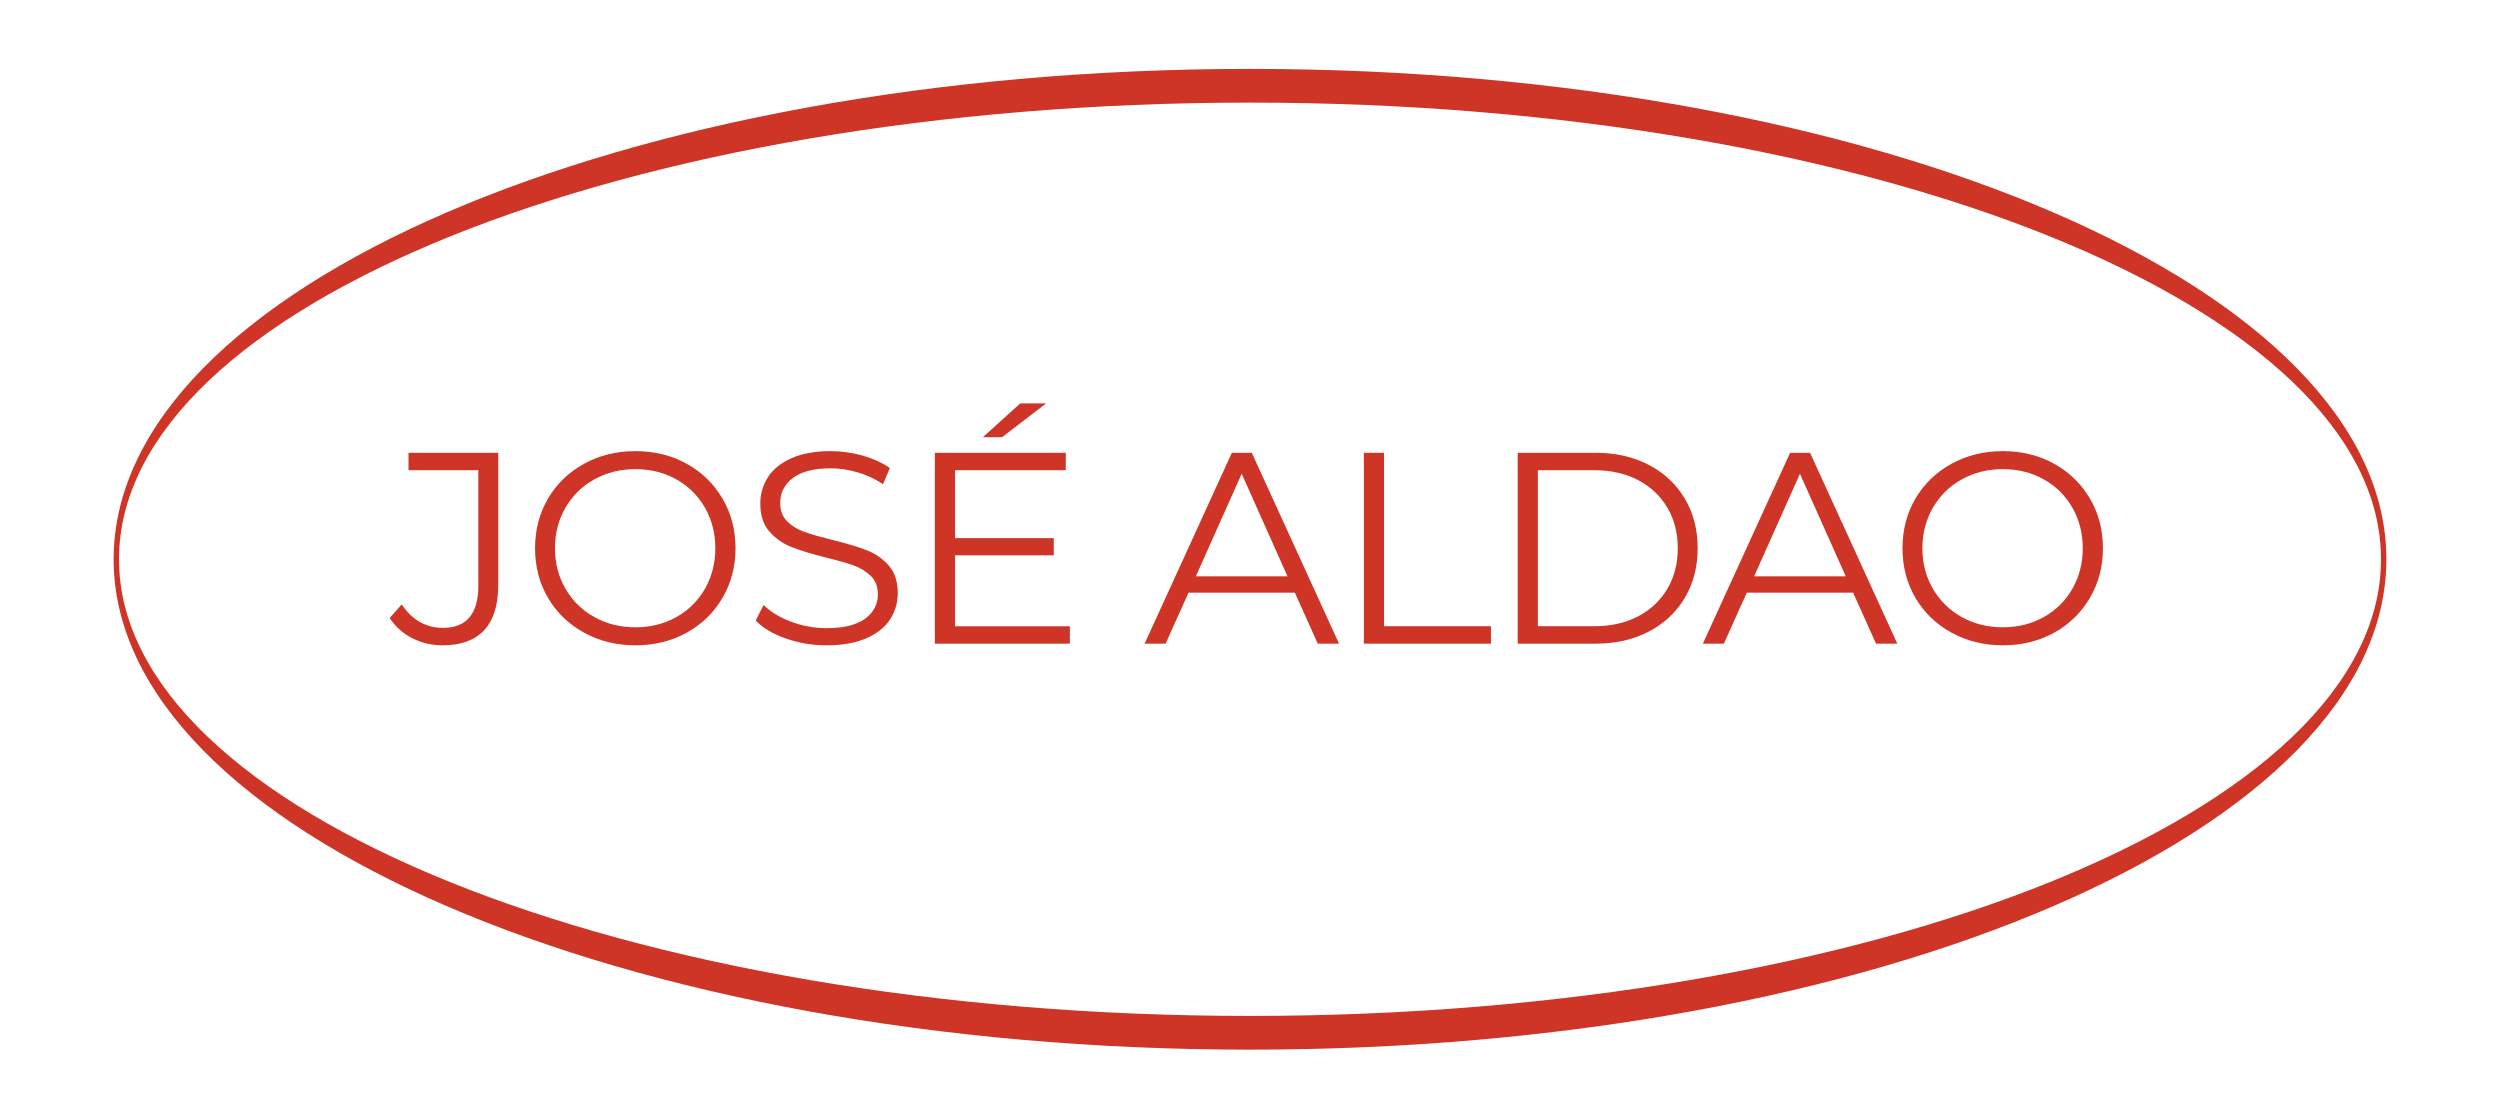 <?xml version="1.0" encoding="utf-8"?>
<!-- Generator: Adobe Illustrator 16.0.0, SVG Export Plug-In . SVG Version: 6.00 Build 0)  -->
<!DOCTYPE svg PUBLIC "-//W3C//DTD SVG 1.1//EN" "http://www.w3.org/Graphics/SVG/1.1/DTD/svg11.dtd">
<svg version="1.1" id="Layer_1" xmlns="http://www.w3.org/2000/svg" xmlns:xlink="http://www.w3.org/1999/xlink" x="0px" y="0px"
	 width="275px" height="123.041px" viewBox="0 0 275 123.041" enable-background="new 0 0 275 123.041" xml:space="preserve">
<g>
	<path fill="#CE3527" d="M137.5,7.578c-69.036,0-125,24.15-125,53.942c0,29.791,55.964,53.942,125,53.942
		c69.035,0,125-24.151,125-53.942C262.5,31.728,206.535,7.578,137.5,7.578z M137.5,111.752c-68.71,0-124.409-22.49-124.409-50.232
		S68.79,11.288,137.5,11.288c68.709,0,124.409,22.49,124.409,50.232S206.209,111.752,137.5,111.752z"/>
	<g>
		<path fill="#CE3527" d="M45.356,70.205c-1.021-0.52-1.851-1.26-2.49-2.22l1.32-1.5c1.16,1.721,2.67,2.58,4.53,2.58
			c2.6,0,3.9-1.54,3.9-4.62v-12.72h-7.68v-1.92h9.87v14.55c0,2.2-0.515,3.854-1.545,4.965c-1.031,1.11-2.555,1.665-4.575,1.665
			C47.486,70.985,46.376,70.725,45.356,70.205z"/>
		<path fill="#CE3527" d="M64.241,69.59c-1.69-0.931-3.011-2.205-3.96-3.825c-0.95-1.62-1.425-3.44-1.425-5.46
			s0.475-3.84,1.425-5.46c0.949-1.62,2.27-2.896,3.96-3.825c1.689-0.93,3.574-1.395,5.655-1.395c2.08,0,3.955,0.46,5.625,1.38
			c1.669,0.92,2.985,2.195,3.945,3.824c0.96,1.631,1.44,3.456,1.44,5.476s-0.48,3.845-1.44,5.475
			c-0.96,1.631-2.275,2.905-3.945,3.825c-1.67,0.92-3.545,1.38-5.625,1.38C67.815,70.985,65.931,70.52,64.241,69.59z M74.396,67.879
			c1.339-0.75,2.39-1.789,3.15-3.119c0.76-1.33,1.14-2.815,1.14-4.455s-0.38-3.125-1.14-4.455c-0.76-1.33-1.811-2.37-3.15-3.12
			c-1.34-0.75-2.84-1.125-4.5-1.125c-1.661,0-3.165,0.375-4.515,1.125c-1.35,0.75-2.41,1.79-3.18,3.12
			c-0.771,1.33-1.155,2.815-1.155,4.455s0.385,3.125,1.155,4.455c0.77,1.33,1.83,2.369,3.18,3.119
			c1.35,0.75,2.854,1.125,4.515,1.125C71.556,69.004,73.056,68.629,74.396,67.879z"/>
		<path fill="#CE3527" d="M86.44,70.235c-1.43-0.5-2.535-1.16-3.315-1.98l0.87-1.709c0.76,0.76,1.77,1.375,3.03,1.845
			c1.26,0.47,2.56,0.705,3.9,0.705c1.879,0,3.29-0.345,4.229-1.035c0.94-0.69,1.41-1.585,1.41-2.685
			c0-0.841-0.255-1.511-0.765-2.011c-0.51-0.499-1.136-0.885-1.875-1.155c-0.74-0.27-1.771-0.564-3.09-0.885
			c-1.581-0.399-2.841-0.784-3.78-1.154c-0.94-0.37-1.745-0.935-2.415-1.695c-0.67-0.76-1.005-1.79-1.005-3.09
			c0-1.06,0.28-2.025,0.84-2.896c0.56-0.87,1.42-1.564,2.58-2.085c1.16-0.52,2.6-0.779,4.32-0.779c1.2,0,2.375,0.165,3.525,0.494
			c1.15,0.33,2.146,0.785,2.985,1.365l-0.75,1.771c-0.88-0.58-1.82-1.016-2.82-1.306c-1-0.289-1.979-0.435-2.94-0.435
			c-1.84,0-3.225,0.355-4.155,1.064c-0.93,0.711-1.395,1.626-1.395,2.745c0,0.841,0.255,1.516,0.765,2.025
			c0.51,0.51,1.149,0.9,1.92,1.17c0.77,0.271,1.805,0.565,3.104,0.885c1.54,0.381,2.785,0.756,3.735,1.125
			c0.95,0.37,1.755,0.931,2.415,1.68c0.66,0.75,0.99,1.766,0.99,3.045c0,1.061-0.285,2.025-0.855,2.896
			c-0.57,0.87-1.445,1.56-2.625,2.07c-1.18,0.51-2.63,0.765-4.35,0.765C89.365,70.985,87.87,70.735,86.44,70.235z"/>
		<path fill="#CE3527" d="M117.686,68.885v1.92h-14.851v-21h14.4v1.92h-12.18v7.47h10.86v1.891h-10.86v7.8H117.686z M112.226,44.375
			h2.85l-4.86,3.72h-2.1L112.226,44.375z"/>
		<path fill="#CE3527" d="M142.435,65.195h-11.7l-2.52,5.61h-2.31l9.6-21h2.19l9.6,21h-2.34L142.435,65.195z M141.625,63.395
			l-5.04-11.28l-5.04,11.28H141.625z"/>
		<path fill="#CE3527" d="M150.024,49.805h2.22v19.08h11.76v1.92h-13.979V49.805z"/>
		<path fill="#CE3527" d="M166.944,49.805h8.55c2.221,0,4.18,0.445,5.881,1.335c1.699,0.89,3.02,2.13,3.959,3.72
			c0.94,1.59,1.41,3.405,1.41,5.445s-0.47,3.854-1.41,5.445c-0.939,1.59-2.26,2.83-3.959,3.72c-1.701,0.89-3.66,1.335-5.881,1.335
			h-8.55V49.805z M175.375,68.885c1.84,0,3.449-0.365,4.83-1.096c1.379-0.729,2.449-1.739,3.209-3.029s1.141-2.775,1.141-4.455
			s-0.381-3.165-1.141-4.455s-1.83-2.3-3.209-3.03c-1.381-0.729-2.99-1.095-4.83-1.095h-6.211v17.16H175.375z"/>
		<path fill="#CE3527" d="M203.844,65.195h-11.699l-2.52,5.61h-2.311l9.6-21h2.19l9.601,21h-2.341L203.844,65.195z M203.034,63.395
			l-5.04-11.28l-5.039,11.28H203.034z"/>
		<path fill="#CE3527" d="M214.659,69.59c-1.69-0.931-3.011-2.205-3.96-3.825c-0.95-1.62-1.425-3.44-1.425-5.46
			s0.475-3.84,1.425-5.46c0.949-1.62,2.27-2.896,3.96-3.825s3.575-1.395,5.655-1.395s3.955,0.46,5.625,1.38s2.984,2.195,3.945,3.824
			c0.959,1.631,1.439,3.456,1.439,5.476s-0.48,3.845-1.439,5.475c-0.961,1.631-2.275,2.905-3.945,3.825s-3.545,1.38-5.625,1.38
			S216.35,70.52,214.659,69.59z M224.814,67.879c1.34-0.75,2.39-1.789,3.15-3.119c0.76-1.33,1.14-2.815,1.14-4.455
			s-0.38-3.125-1.14-4.455c-0.761-1.33-1.811-2.37-3.15-3.12s-2.84-1.125-4.5-1.125s-3.165,0.375-4.516,1.125
			c-1.35,0.75-2.41,1.79-3.18,3.12s-1.154,2.815-1.154,4.455s0.385,3.125,1.154,4.455s1.83,2.369,3.18,3.119
			c1.351,0.75,2.855,1.125,4.516,1.125S223.475,68.629,224.814,67.879z"/>
	</g>
</g>
</svg>
